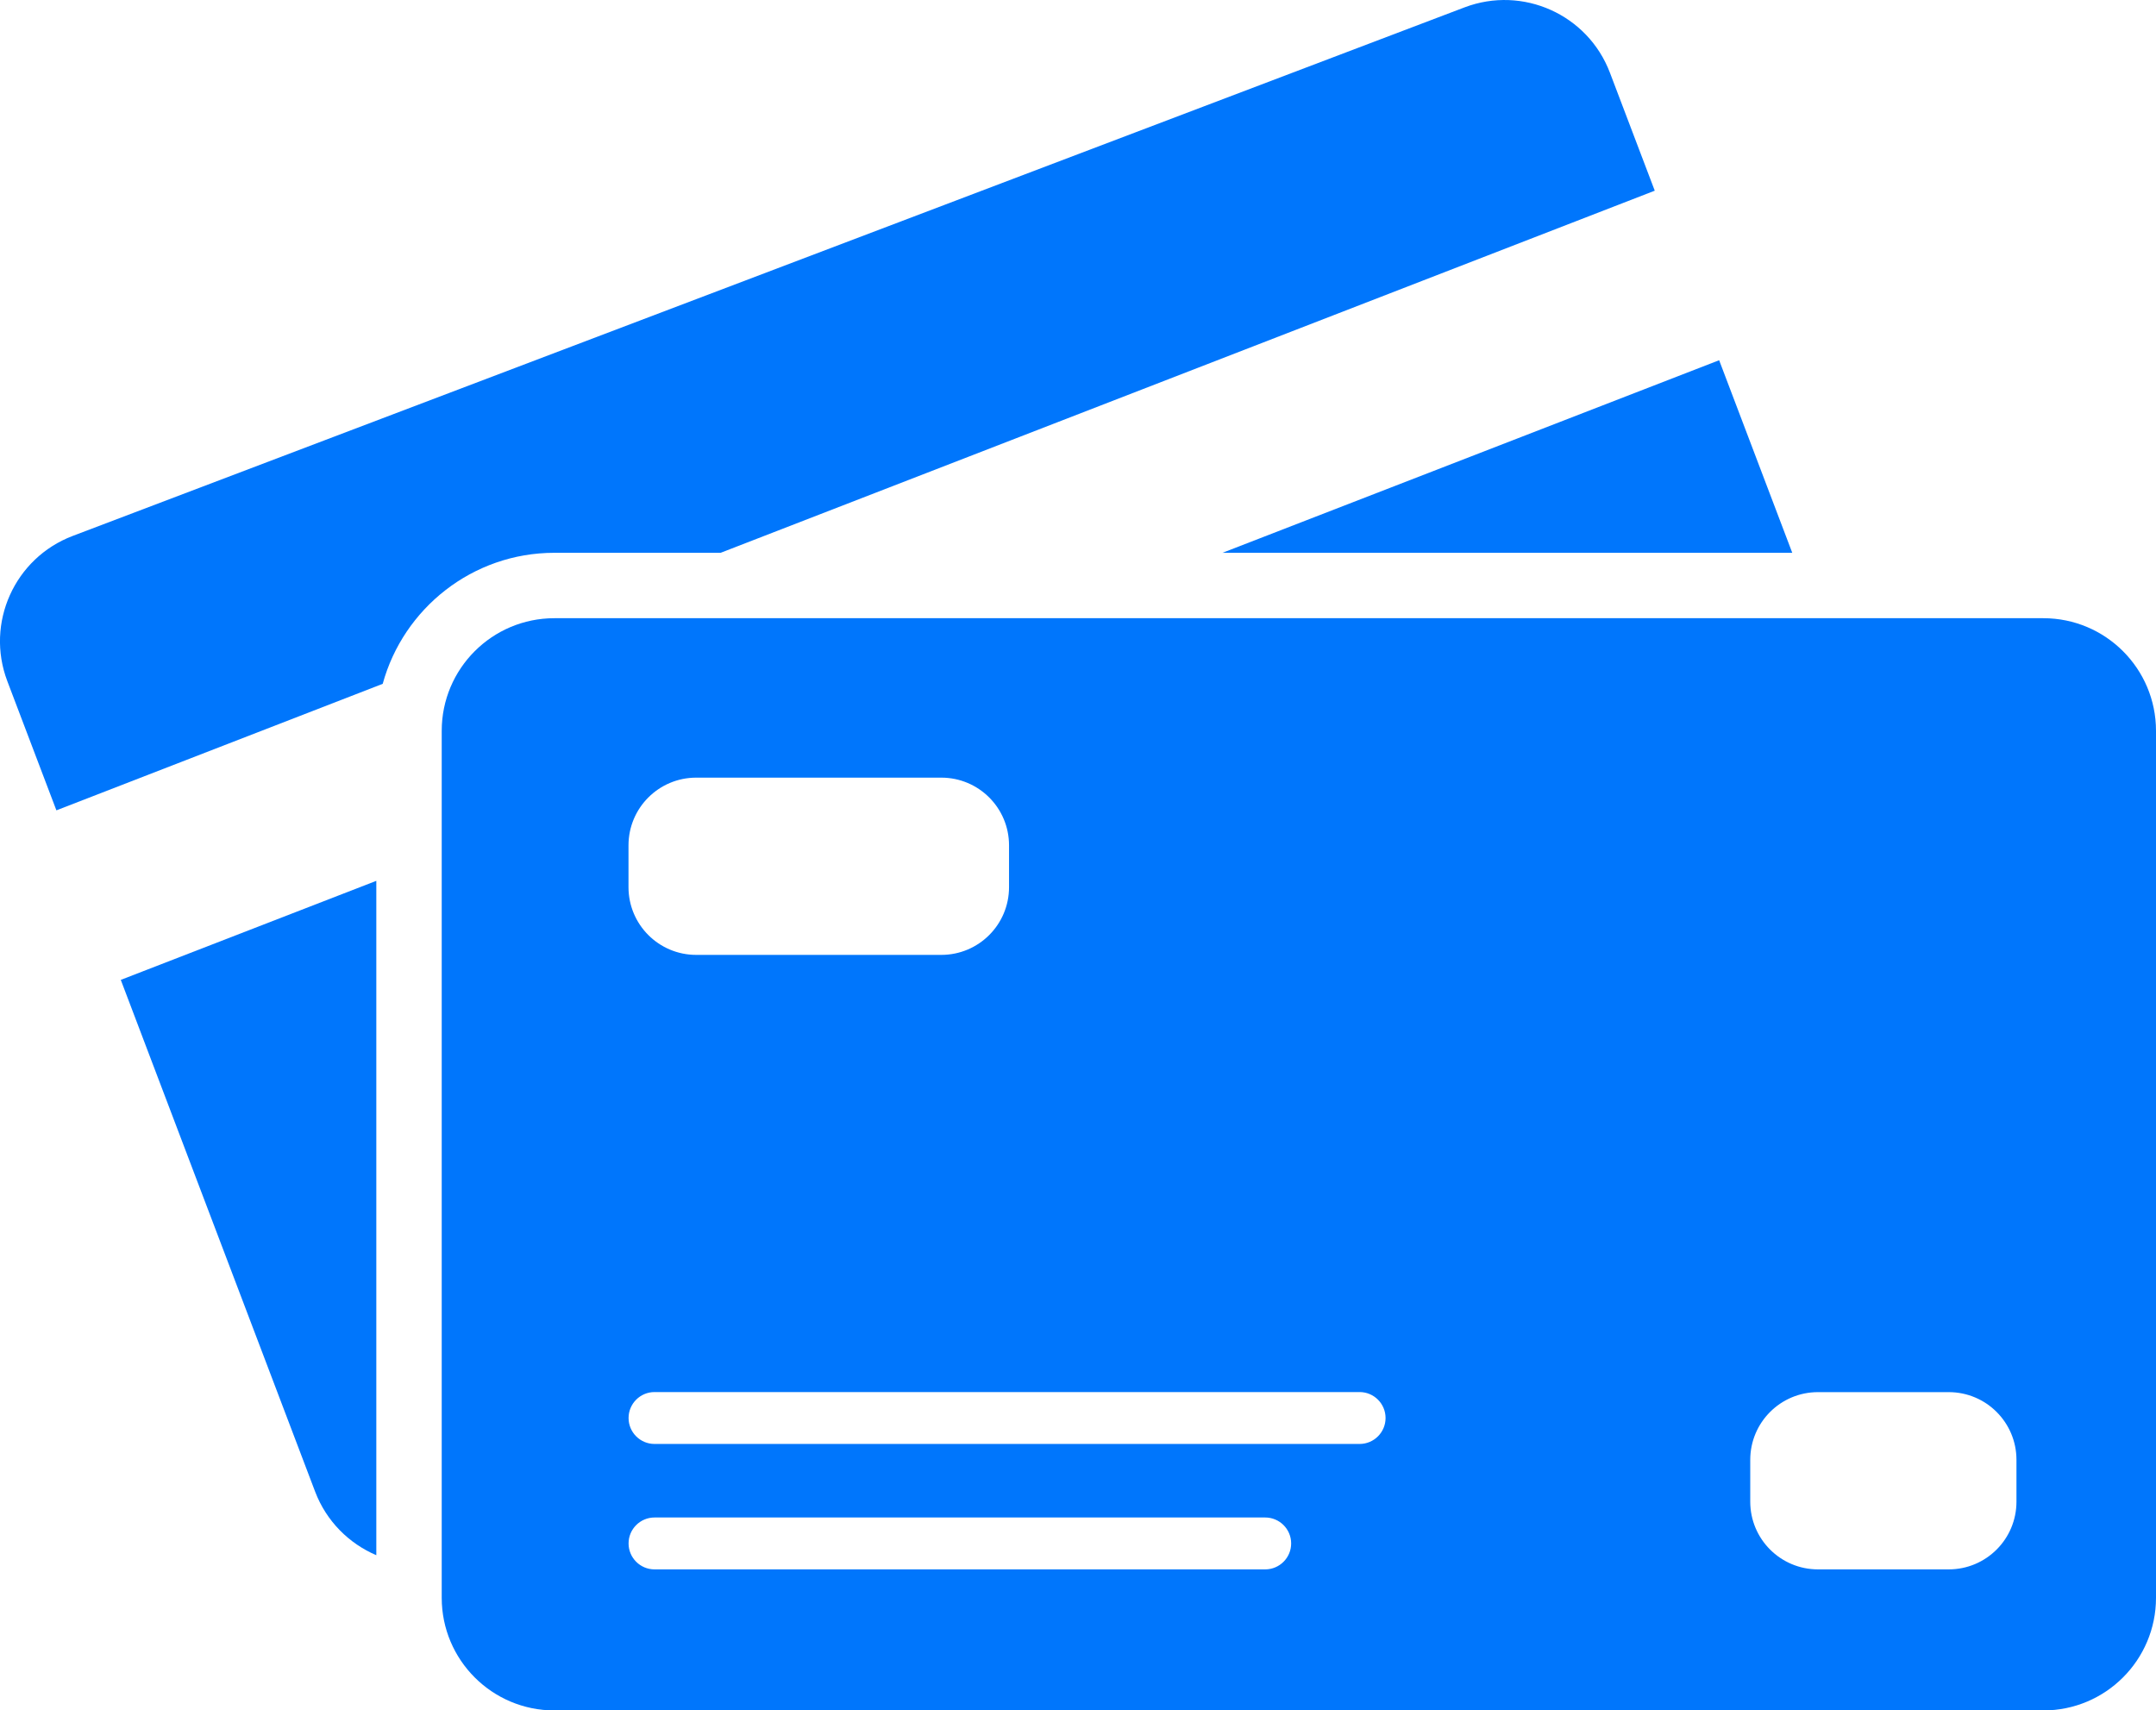 <?xml version="1.0" encoding="UTF-8"?>
<svg id="Layer_1" data-name="Layer 1" xmlns="http://www.w3.org/2000/svg" viewBox="0 0 296.66 235.36">
  <defs>
    <style>
      .cls-1 {
        fill: #0076fc;
      }
    </style>
  </defs>
  <path class="cls-1" d="M281.16,85.07H76.28c-8.56,0-15.5,6.94-15.5,15.5v119.3c0,8.56,6.94,15.5,15.5,15.5h204.88c8.56,0,15.5-6.94,15.5-15.5v-119.3c0-8.56-6.94-15.5-15.5-15.5ZM86.48,116.33c0-5.15,4.17-9.32,9.32-9.32h33.72c5.15,0,9.32,4.17,9.32,9.32v5.75c0,5.15-4.17,9.32-9.32,9.32h-33.72c-5.15,0-9.32-4.17-9.32-9.32v-5.75ZM177.66,212.39c0,1.97-1.6,3.57-3.57,3.57h-84.03c-1.97,0-3.57-1.6-3.57-3.57h0c0-1.97,1.6-3.57,3.57-3.57h84.03c1.97,0,3.57,1.6,3.57,3.57h0ZM187.08,198.7h-97.02c-1.97,0-3.57-1.6-3.57-3.57s1.6-3.57,3.57-3.57h97.02c1.97,0,3.57,1.6,3.57,3.57s-1.6,3.57-3.57,3.57ZM277.46,206.64c0,5.15-4.17,9.32-9.32,9.32h-17.99c-5.15,0-9.32-4.17-9.32-9.32v-5.75c0-5.15,4.17-9.32,9.32-9.32h17.99c5.15,0,9.32,4.17,9.32,9.32v5.75Z"/>
  <g>
    <path class="cls-1" d="M7.76,111.51l44.9-17.41c2.85-10.38,12.36-18.03,23.62-18.03h22.88L227.69,26.24l-6.17-16.24c-3.04-8-11.99-12.02-19.99-8.99L10,73.75c-8,3.04-12.03,11.99-8.99,19.99l6.75,17.77Z"/>
    <path class="cls-1" d="M16.62,134.84l26.74,70.42c1.56,4.1,4.68,7.15,8.42,8.75v-92.8l-35.16,13.63Z"/>
    <polygon class="cls-1" points="168.21 76.07 246.61 76.07 236.55 49.57 168.21 76.07"/>
  </g>
</svg>